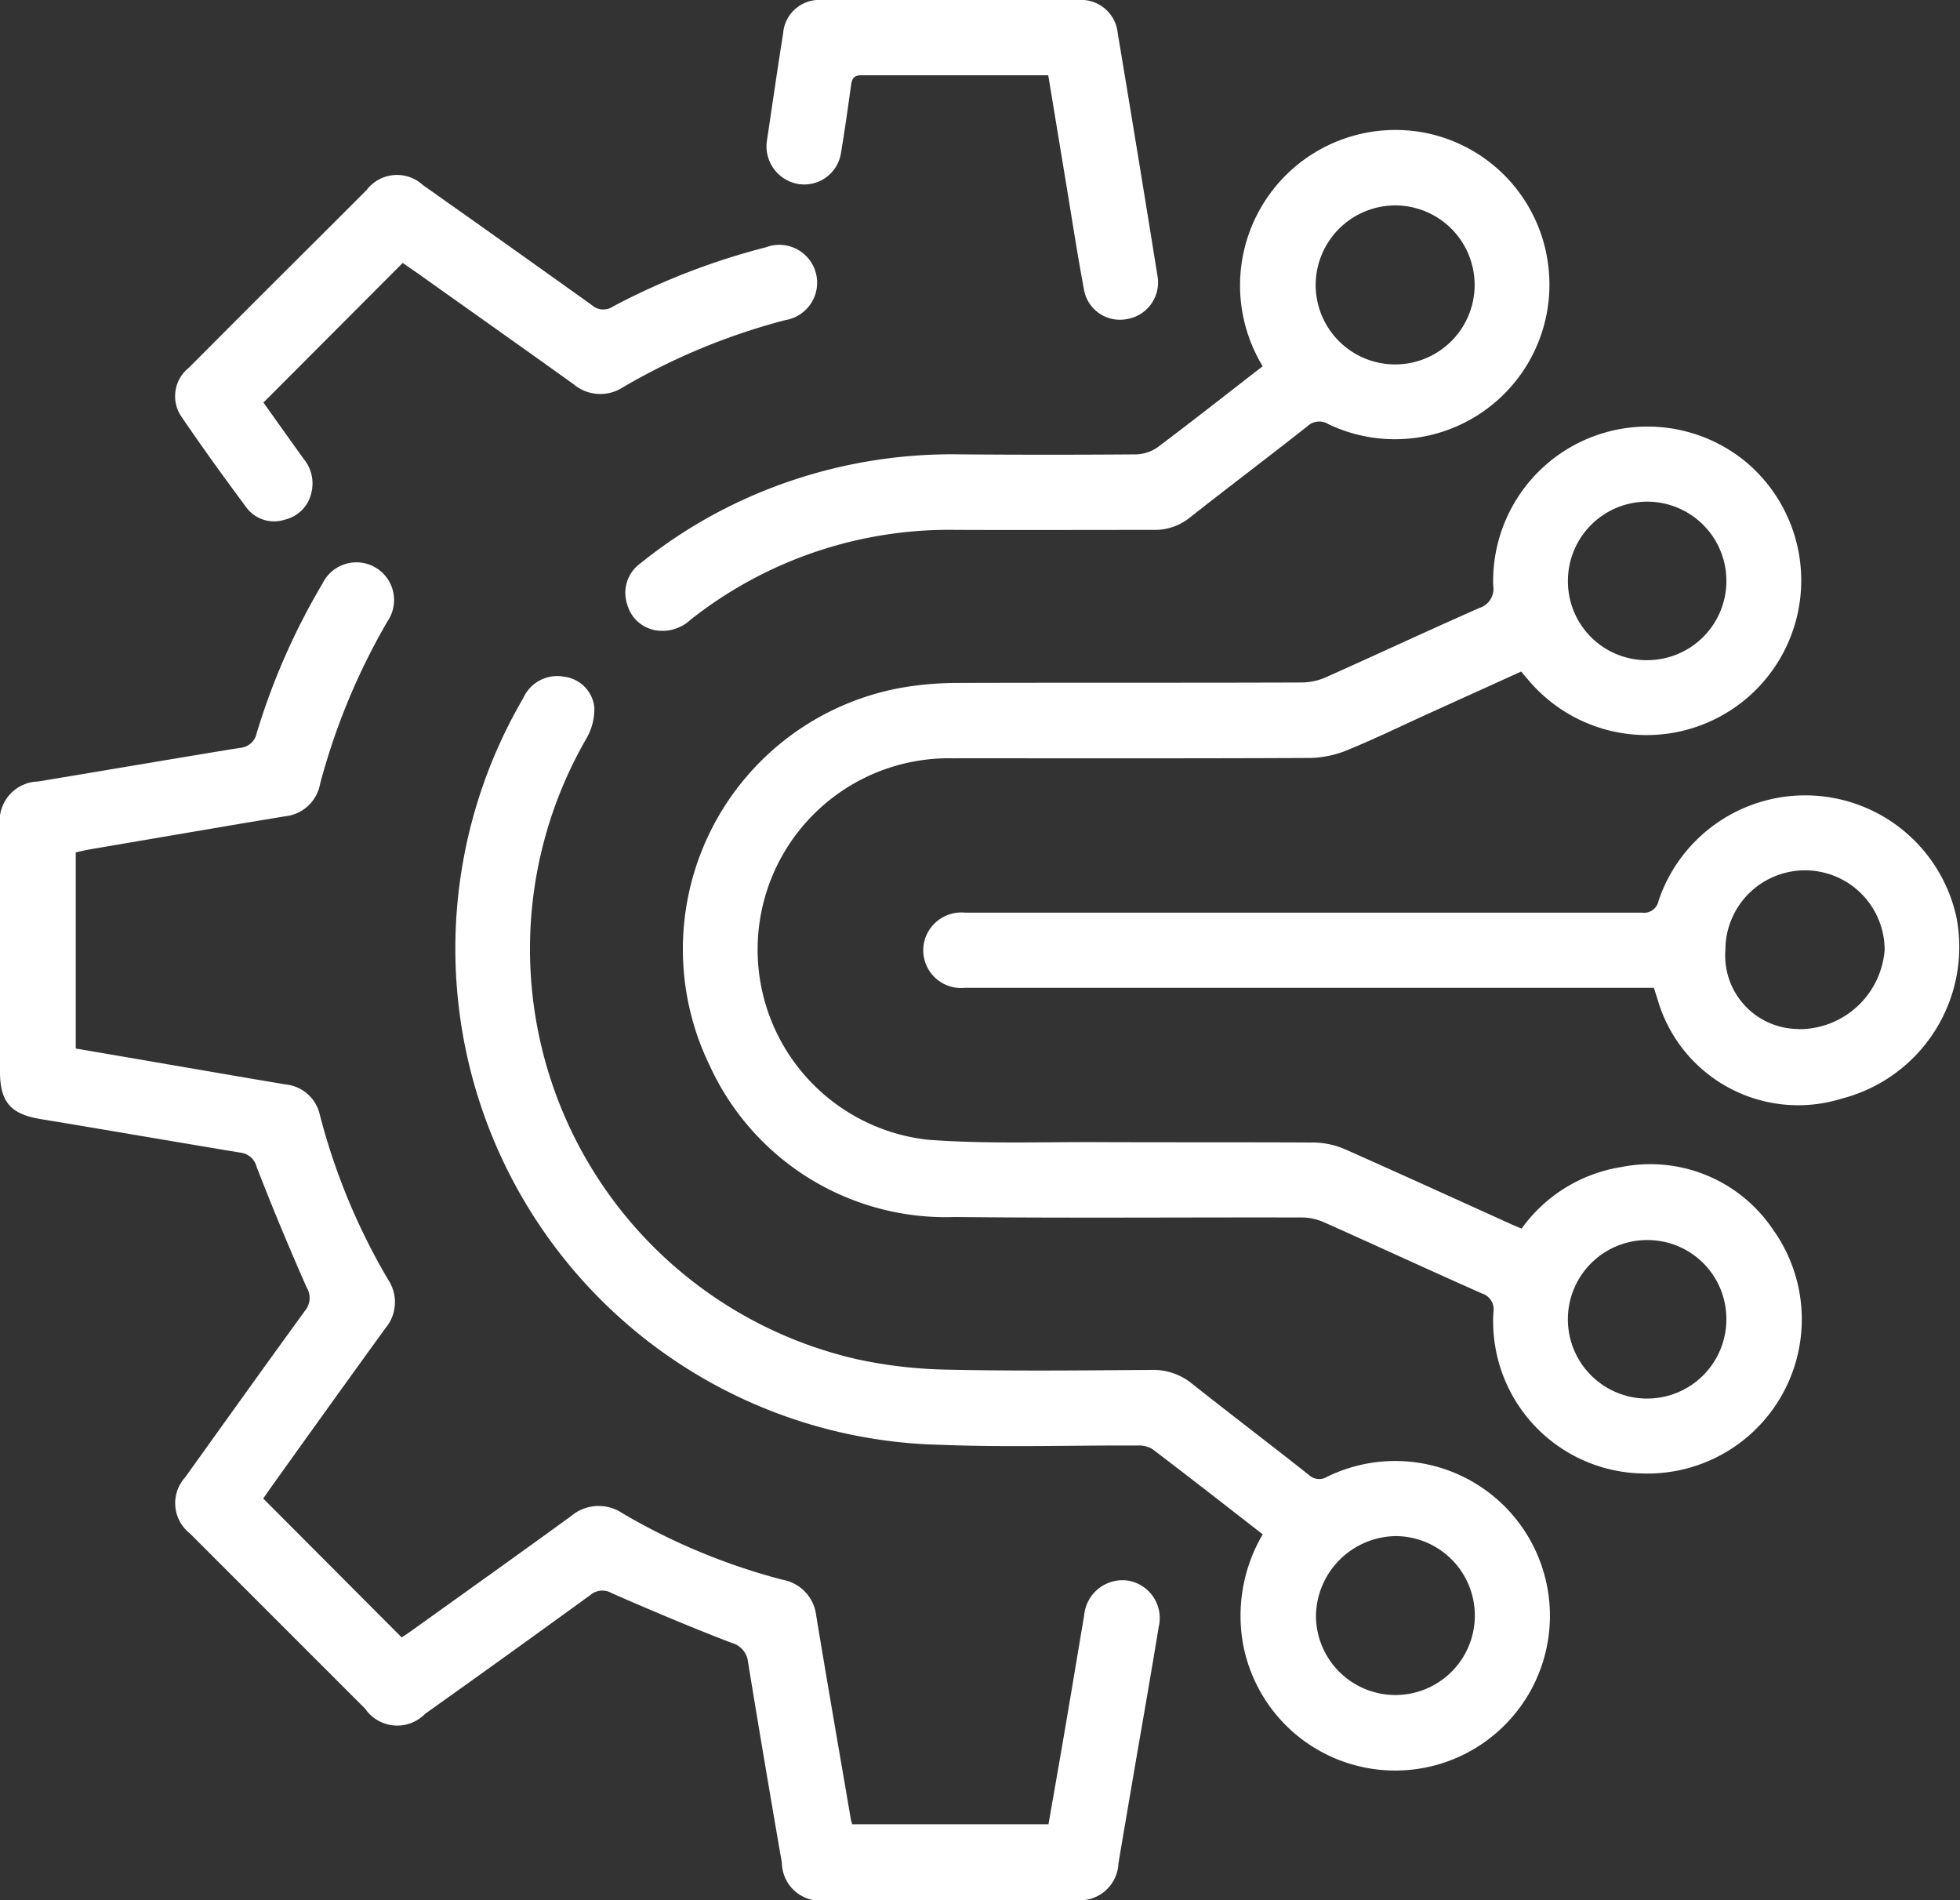 <svg xmlns="http://www.w3.org/2000/svg" xmlns:xlink="http://www.w3.org/1999/xlink" width="39.797" height="38.576" viewBox="0 0 39.797 38.576">
  <rect x="0" y="0" width="39.797" height="38.576" fill="#333333" stroke="none"/>
  <defs>
    <clipPath id="clip-path">
      <rect id="Rectangle_46" data-name="Rectangle 46" width="39.797" height="38.576" fill="#fff"/>
    </clipPath>
  </defs>
  <g id="Group_36" data-name="Group 36" style="isolation: isolate">
    <g id="Group_21" data-name="Group 21" clip-path="url(#clip-path)">
      <path id="Path_63" data-name="Path 63" d="M286.81,173.083l-1.885.855c-.544.247-1.082.51-1.635.736a2.1,2.1,0,0,1-.761.165c-2.42.012-4.84.006-7.26.007a3.884,3.884,0,0,0-.515,7.743c1.148.088,2.306.044,3.46.049,1.462.006,2.924,0,4.387.008a1.661,1.661,0,0,1,.638.141c1.125.5,2.242,1.009,3.362,1.516.068.031.138.059.214.09a3.086,3.086,0,0,1,2.029-1.25,3,3,0,0,1,3.073,1.267,3.131,3.131,0,0,1-2.653,4.954,3.088,3.088,0,0,1-3.022-3.271.338.338,0,0,0-.233-.383c-1.069-.473-2.13-.965-3.2-1.442a1.12,1.12,0,0,0-.441-.1c-2.351-.006-4.7.015-7.054-.01a5.275,5.275,0,0,1-4.99-3.085,5.393,5.393,0,0,1,3.942-7.667,6.756,6.756,0,0,1,1.071-.09c2.334-.008,4.669,0,7-.009a1.247,1.247,0,0,0,.49-.1c1.045-.466,2.081-.951,3.128-1.412a.407.407,0,0,0,.283-.454,3.136,3.136,0,0,1,5.145-2.5,3.139,3.139,0,1,1-4.432,4.415c-.044-.051-.087-.1-.145-.174m2.556-.228a1.609,1.609,0,1,0-1.607-1.612,1.6,1.6,0,0,0,1.607,1.612m.01,11.772a1.609,1.609,0,1,0,1.6,1.616,1.6,1.6,0,0,0-1.6-1.616" transform="translate(-255.919 -159.452)" fill="#fff"/>
      <path id="Path_64" data-name="Path 64" d="M5.342,241.048l2.813,2.822c.062-.042.139-.091.212-.144,1.077-.772,2.156-1.54,3.227-2.319a.865.865,0,0,1,1.045-.057,12.768,12.768,0,0,0,3.254,1.35.835.835,0,0,1,.68.734c.226,1.373.466,2.744.7,4.116.006.033.016.064.028.113h3.987c.117-.673.236-1.344.35-2.016.126-.741.249-1.482.374-2.223a.783.783,0,0,1,.874-.71.771.771,0,0,1,.639.947c-.152.935-.317,1.869-.477,2.8-.113.665-.228,1.33-.339,1.995a.785.785,0,0,1-.871.747H16.787a.779.779,0,0,1-.912-.756q-.353-2.032-.686-4.067a.451.451,0,0,0-.336-.4c-.819-.314-1.628-.657-2.432-1.008a.374.374,0,0,0-.435.037q-1.67,1.213-3.352,2.409a.791.791,0,0,1-1.22-.1l-3.555-3.555a.783.783,0,0,1-.1-1.144c.807-1.125,1.612-2.252,2.426-3.372a.409.409,0,0,0,.043-.478c-.359-.81-.7-1.631-1.02-2.456a.381.381,0,0,0-.331-.285c-1.348-.223-2.694-.457-4.042-.679-.619-.1-.837-.344-.837-.978q0-2.488,0-4.977a.8.8,0,0,1,.774-.9c1.365-.226,2.728-.46,4.093-.682a.373.373,0,0,0,.346-.3,13.752,13.752,0,0,1,1.338-3.04.765.765,0,1,1,1.323.762,13.333,13.333,0,0,0-1.238,2.833c-.049.163-.1.327-.139.493a.806.806,0,0,1-.711.641c-1.314.217-2.627.444-3.94.667-.1.017-.2.042-.307.065v3.982l1.581.271c.892.153,1.784.308,2.677.457a.794.794,0,0,1,.7.625,12.956,12.956,0,0,0,1.39,3.347.82.82,0,0,1-.061.978q-1.165,1.61-2.32,3.227c-.054.076-.106.153-.16.23" transform="translate(0.001 -210.629)" fill="#fff"/>
      <path id="Path_65" data-name="Path 65" d="M195.382,284.658c-.752-.584-1.492-1.163-2.24-1.73a.552.552,0,0,0-.312-.069c-1.334-.006-2.669.039-4-.015a10.074,10.074,0,0,1-8.457-15.159.754.754,0,0,1,.823-.434.7.7,0,0,1,.62.625,1.2,1.2,0,0,1-.158.624,8.543,8.543,0,0,0,5.512,12.612,9.458,9.458,0,0,0,1.828.207c1.376.03,2.753.015,4.129.005a1.246,1.246,0,0,1,.825.28c.784.621,1.58,1.226,2.365,1.846a.308.308,0,0,0,.383.041,3.142,3.142,0,1,1-1.712,3.4,3.256,3.256,0,0,1,.4-2.23m1.08,1.637a1.613,1.613,0,1,0,1.627-1.6,1.643,1.643,0,0,0-1.627,1.6" transform="translate(-169.748 -253.514)" fill="#fff"/>
      <path id="Path_66" data-name="Path 66" d="M379.82,318.5H365.833a.766.766,0,0,1-.812-.989.775.775,0,0,1,.81-.537h6.154q3.8,0,7.59,0a.3.3,0,0,0,.341-.24,3.142,3.142,0,0,1,6.051.346,3.18,3.18,0,0,1-2.333,3.67,2.971,2.971,0,0,1-3.735-2.006l-.079-.249m2.922.845a1.742,1.742,0,0,0,1.765-1.611,1.617,1.617,0,0,0-3.234.007,1.491,1.491,0,0,0,1.469,1.6" transform="translate(-346.24 -298.447)" fill="#fff"/>
      <path id="Path_67" data-name="Path 67" d="M260.158,56.1a3.156,3.156,0,0,1,3.274-4.738,3.13,3.13,0,0,1,2.535,2.767,3.137,3.137,0,0,1-4.471,3.153.35.35,0,0,0-.429.044c-.791.625-1.6,1.233-2.39,1.856a1.126,1.126,0,0,1-.734.246c-1.334,0-2.668.005-4,0a8.47,8.47,0,0,0-5.4,1.825.836.836,0,0,1-.659.22.724.724,0,0,1-.626-.534.735.735,0,0,1,.261-.826,9.9,9.9,0,0,1,2.179-1.335,10.192,10.192,0,0,1,4.332-.883q1.783.014,3.565,0a.794.794,0,0,0,.439-.149c.71-.533,1.408-1.083,2.126-1.639m1.077-1.637a1.614,1.614,0,1,0,1.6-1.629,1.62,1.62,0,0,0-1.6,1.629" transform="translate(-234.523 -48.671)" fill="#fff"/>
      <path id="Path_68" data-name="Path 68" d="M73.773,70.939l-2.826,2.832c.262.368.539.757.818,1.145a.783.783,0,0,1,.158.675.721.721,0,0,1-.545.558.7.7,0,0,1-.766-.233c-.459-.617-.91-1.24-1.342-1.876a.737.737,0,0,1,.162-.975q1.258-1.263,2.521-2.521Q72.5,70,73.042,69.456a.776.776,0,0,1,1.143-.1q1.717,1.212,3.428,2.435a.35.35,0,0,0,.433.029,14.1,14.1,0,0,1,3.1-1.2.769.769,0,1,1,.4,1.477,13.037,13.037,0,0,0-3.3,1.364.84.84,0,0,1-1-.061c-1.028-.737-2.061-1.466-3.093-2.2-.125-.089-.251-.175-.369-.257" transform="translate(-65.598 -65.599)" fill="#fff"/>
      <path id="Path_69" data-name="Path 69" d="M308.733,1.528c-1.292,0-2.548,0-3.8,0-.17,0-.191.09-.209.22-.063.448-.125.9-.2,1.342a.755.755,0,0,1-.893.641.776.776,0,0,1-.609-.9c.108-.717.21-1.436.325-2.152A.735.735,0,0,1,304.136,0q2.6,0,5.205,0a.747.747,0,0,1,.8.673q.414,2.475.811,4.953a.753.753,0,0,1-.635.853.739.739,0,0,1-.859-.588c-.134-.713-.243-1.43-.362-2.146-.121-.732-.241-1.464-.366-2.218" transform="translate(-287.446 0)" fill="#fff"/>
    </g>
  </g>
</svg>
